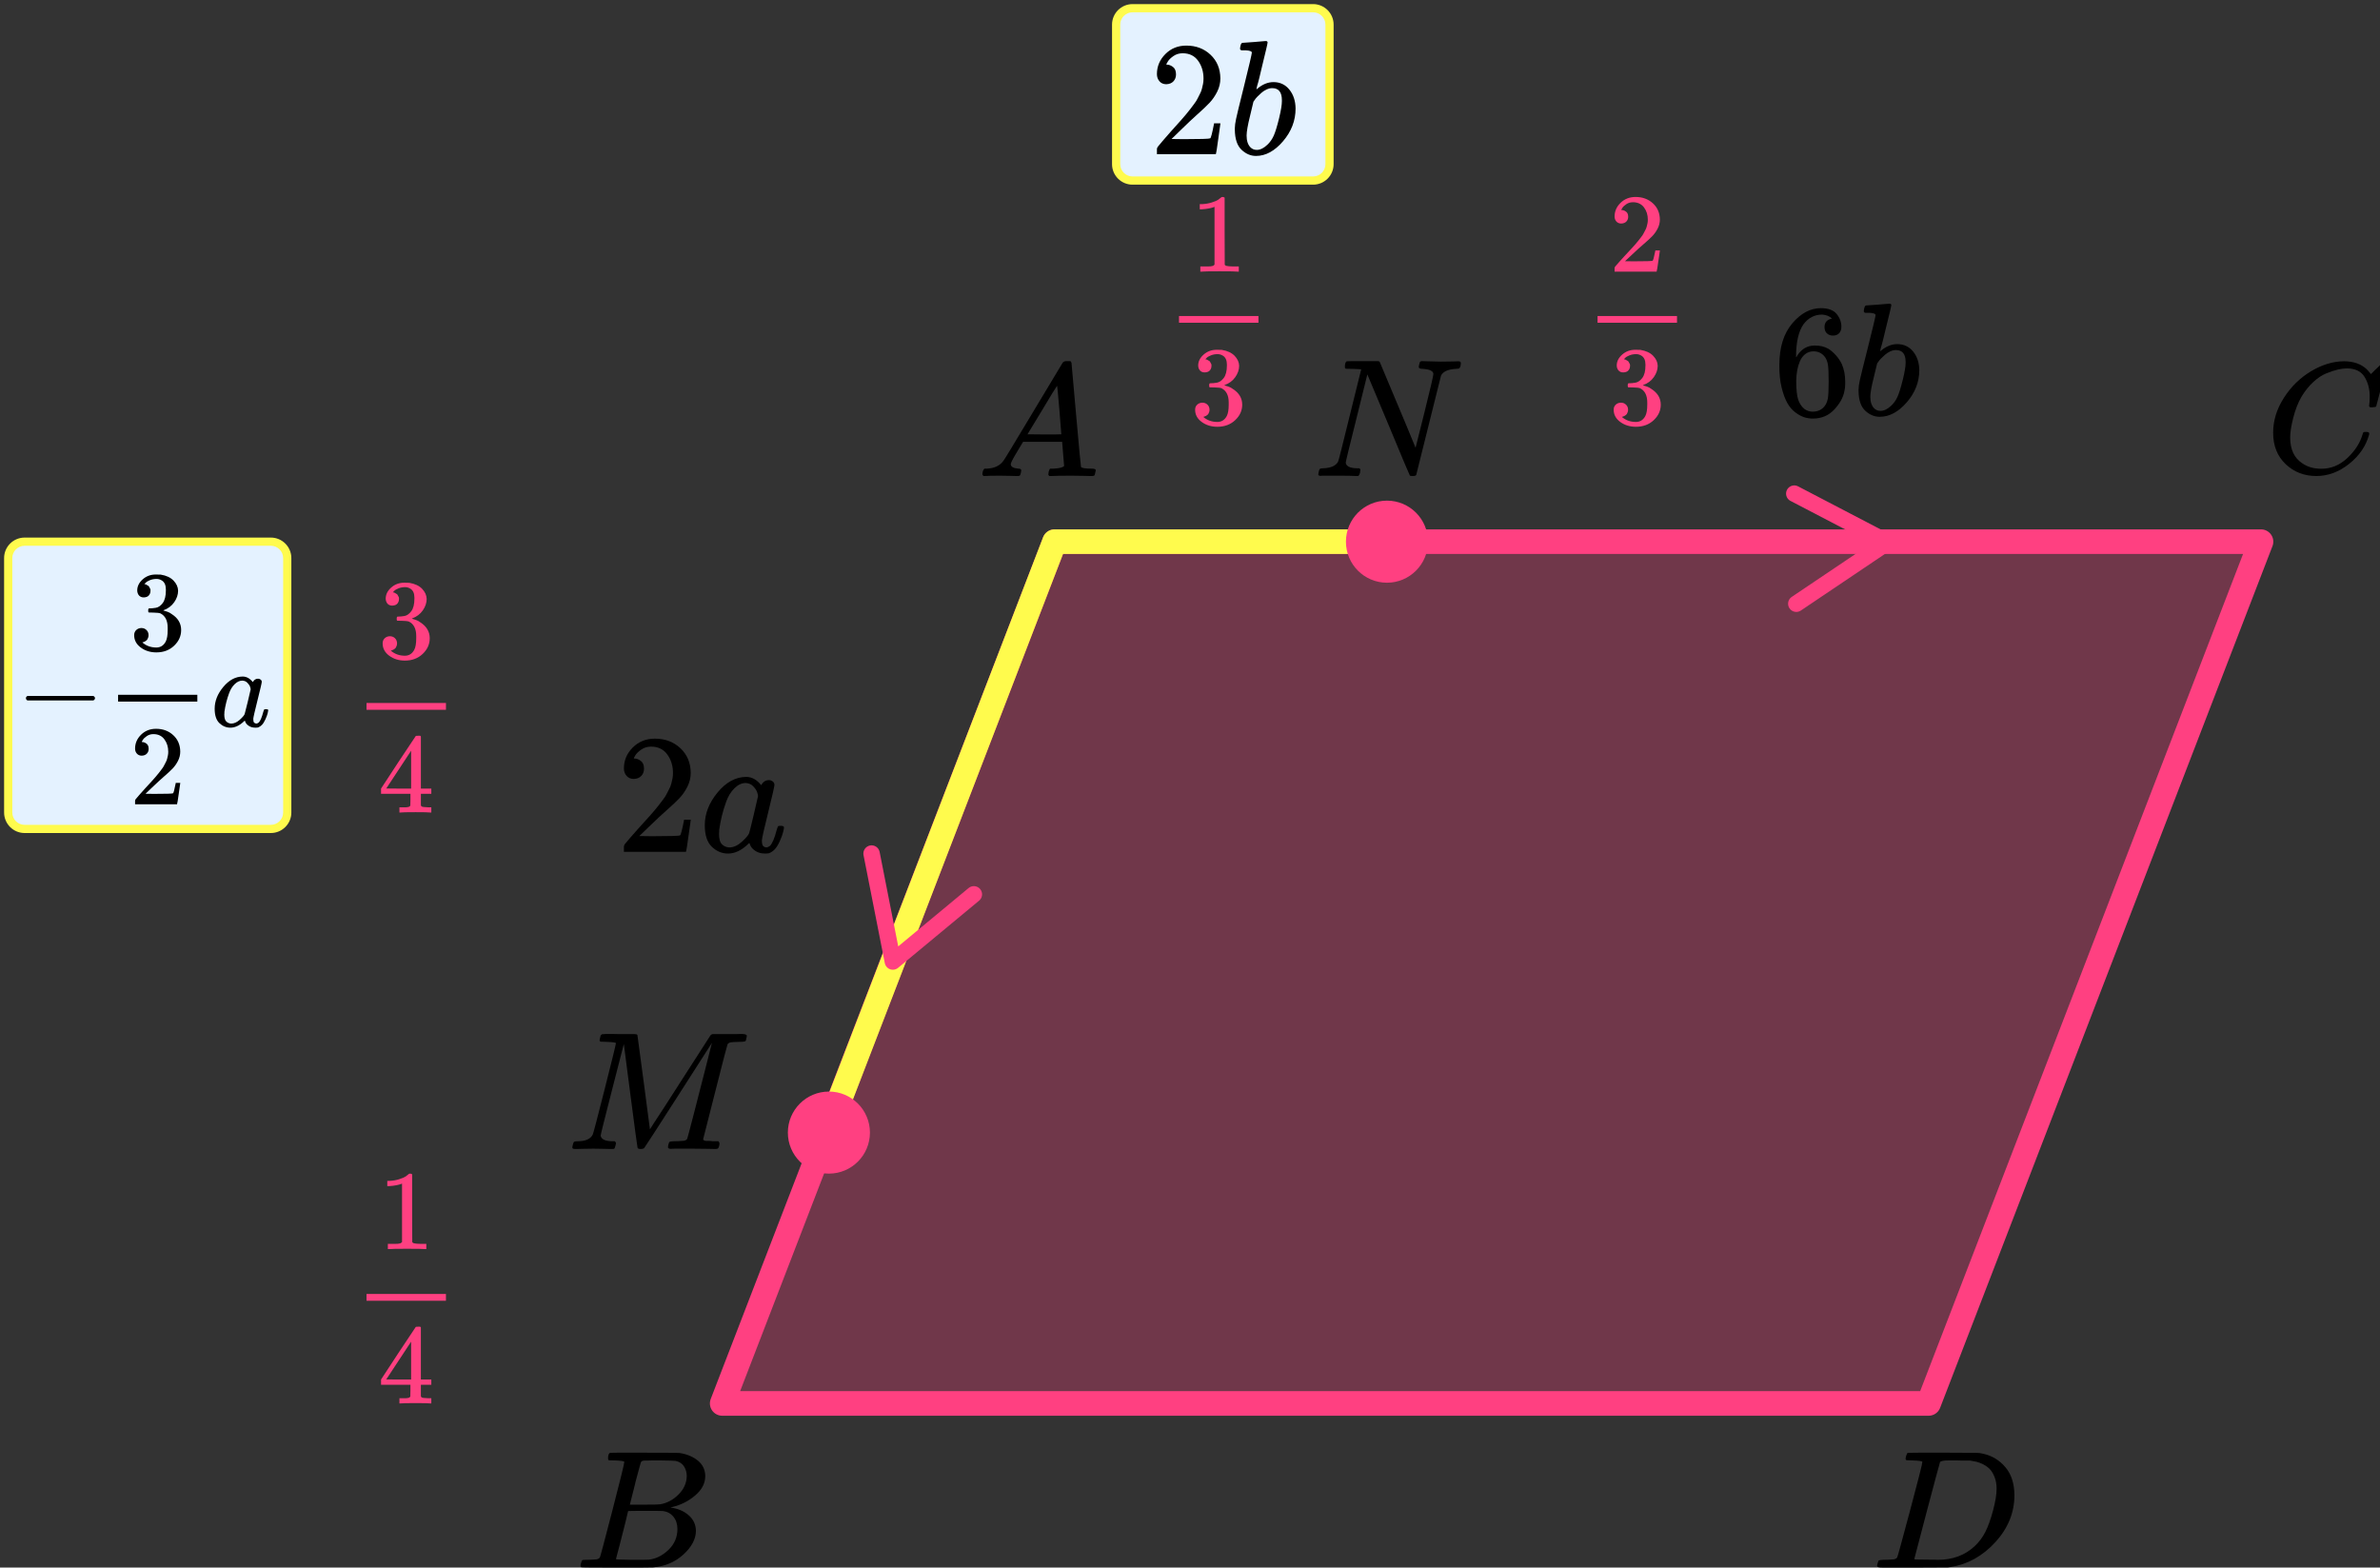 <?xml version="1.0" encoding="UTF-8"?> <svg xmlns="http://www.w3.org/2000/svg" width="290" height="191" viewBox="0 0 290 191" fill="none"><rect x="0" y="0" width="290" height="191" fill="#333333" stroke="none"/><path d="M128.5 66H275.5L235 171H88L128.5 66Z" fill="#FF4081" fill-opacity="0.3" stroke="#FF4081" stroke-width="3" stroke-linejoin="round"></path><path d="M169.5 66H128.5L100 140" stroke="#FFFB4D" stroke-width="3" stroke-linecap="round" stroke-linejoin="round"></path><circle cx="169" cy="66" r="5" fill="#FF4081"></circle><circle cx="101" cy="138" r="5" fill="#FF4081"></circle><path d="M218.63 60.145L230 66.074L218.877 73.559" stroke="#FF4081" stroke-width="2" stroke-linecap="round" stroke-linejoin="round"></path><path d="M118.663 108.97L108.792 117.155L106.201 104.001" stroke="#FF4081" stroke-width="2" stroke-linecap="round" stroke-linejoin="round"></path><path d="M234.239 178.127C234.239 178.032 233.826 177.97 233 177.943C232.667 177.943 232.449 177.936 232.348 177.922C232.246 177.909 232.196 177.847 232.196 177.738C232.196 177.629 232.225 177.492 232.283 177.328C232.34 177.164 232.391 177.062 232.435 177.021C232.464 177.007 233.906 177 236.761 177C239.181 177.014 240.536 177.021 240.826 177.021C241.116 177.021 241.406 177.062 241.696 177.143C242.739 177.376 243.623 177.916 244.348 178.763C245.072 179.61 245.442 180.744 245.456 182.165C245.456 184.297 244.681 186.21 243.13 187.905C241.58 189.599 239.754 190.611 237.652 190.939L237.348 190.98L233.13 191H230.717H229.565C229.217 191 228.993 190.986 228.891 190.959C228.79 190.932 228.732 190.87 228.717 190.775C228.717 190.747 228.739 190.652 228.783 190.488C228.84 190.269 228.898 190.146 228.956 190.119C229.014 190.091 229.181 190.071 229.456 190.057C229.848 190.057 230.283 190.037 230.761 189.996C230.964 189.955 231.101 189.873 231.174 189.75C231.217 189.695 231.739 187.796 232.739 184.051C233.739 180.307 234.239 178.332 234.239 178.127ZM243.283 181.387C243.283 180.867 243.203 180.403 243.043 179.993C242.884 179.583 242.696 179.262 242.478 179.029C242.261 178.797 241.993 178.599 241.674 178.435C241.355 178.271 241.072 178.162 240.826 178.107C240.58 178.052 240.326 178.004 240.065 177.963C240.036 177.963 239.935 177.963 239.761 177.963C239.587 177.963 239.377 177.963 239.13 177.963C238.884 177.963 238.645 177.957 238.413 177.943H237.478C236.84 177.943 236.478 178.011 236.391 178.148C236.362 178.203 235.833 180.17 234.804 184.051C233.775 187.932 233.261 189.893 233.261 189.934C233.261 189.989 233.34 190.016 233.5 190.016C233.659 190.016 234.217 190.023 235.174 190.037C235.246 190.037 235.384 190.037 235.587 190.037C235.79 190.037 235.964 190.043 236.109 190.057C237.935 190.057 239.442 189.497 240.63 188.376C241.152 187.884 241.58 187.31 241.913 186.654C242.246 185.999 242.558 185.131 242.848 184.051C243.138 182.972 243.283 182.083 243.283 181.387Z" fill="black"></path><g clip-path="url(#clip0_2616_105303)"><path d="M276.98 52.724C276.98 51.247 277.417 49.828 278.292 48.468C279.166 47.107 280.269 46.028 281.6 45.233C282.932 44.437 284.263 44.032 285.594 44.019C286.769 44.019 287.702 44.347 288.394 45.001C288.512 45.13 288.609 45.239 288.688 45.329C288.766 45.419 288.818 45.483 288.844 45.521L288.864 45.579C288.903 45.579 289.079 45.412 289.393 45.078C289.484 45.001 289.582 44.911 289.686 44.809C289.791 44.706 289.895 44.603 289.999 44.501C290.104 44.398 290.169 44.327 290.195 44.289L290.489 44H290.606C290.789 44 290.881 44.045 290.881 44.135C290.881 44.186 290.672 45.066 290.254 46.773C289.784 48.557 289.549 49.456 289.549 49.469C289.523 49.533 289.49 49.572 289.451 49.585C289.412 49.597 289.295 49.61 289.099 49.623H288.786C288.707 49.546 288.668 49.488 288.668 49.45C288.668 49.437 288.675 49.392 288.688 49.315C288.701 49.238 288.714 49.11 288.727 48.93C288.74 48.75 288.746 48.545 288.746 48.314C288.746 47.402 288.538 46.606 288.12 45.926C287.702 45.245 286.991 44.899 285.986 44.886C285.647 44.886 285.281 44.931 284.889 45.021C284.498 45.111 284.028 45.265 283.48 45.483C282.932 45.701 282.39 46.06 281.855 46.561C281.32 47.062 280.843 47.659 280.426 48.352C280.008 49.084 279.675 49.938 279.427 50.913C279.179 51.889 279.055 52.685 279.055 53.301C279.055 54.765 279.551 55.818 280.543 56.459C281.17 56.896 281.94 57.114 282.853 57.114C284.041 57.114 285.098 56.678 286.025 55.805C286.952 54.932 287.565 53.982 287.865 52.955C287.918 52.788 287.957 52.691 287.983 52.666C288.009 52.64 288.113 52.627 288.296 52.627C288.557 52.627 288.688 52.685 288.688 52.8C288.688 52.865 288.681 52.922 288.668 52.974C288.29 54.347 287.48 55.529 286.24 56.517C285 57.506 283.669 58 282.246 58C280.771 58 279.525 57.519 278.507 56.556C277.489 55.593 276.98 54.316 276.98 52.724Z" fill="black"></path></g><g clip-path="url(#clip1_2616_105303)"><path d="M74.87 177.943C74.49 177.943 74.266 177.936 74.195 177.922C74.125 177.909 74.09 177.834 74.09 177.697C74.09 177.328 74.167 177.102 74.322 177.02C74.336 177.007 75.249 177 77.062 177C80.702 177 82.62 177.014 82.817 177.041C83.702 177.178 84.44 177.485 85.03 177.963C85.62 178.442 85.922 179.07 85.936 179.849C85.936 180.724 85.529 181.51 84.714 182.206C83.899 182.903 82.964 183.375 81.91 183.621L81.7 183.682C82.599 183.805 83.337 184.12 83.913 184.625C84.489 185.131 84.784 185.759 84.798 186.511C84.798 187.509 84.292 188.472 83.281 189.401C82.269 190.33 81.025 190.857 79.549 190.98C79.451 190.993 77.969 191 75.102 191C72.291 191 70.865 190.986 70.823 190.959C70.766 190.918 70.738 190.863 70.738 190.795C70.738 190.699 70.752 190.604 70.78 190.508C70.851 190.248 70.921 190.105 70.991 190.078C71.047 190.064 71.153 190.057 71.307 190.057H71.434C71.813 190.057 72.235 190.037 72.699 189.996C72.895 189.955 73.029 189.873 73.099 189.75C73.141 189.695 73.647 187.796 74.617 184.051C75.587 180.307 76.071 178.332 76.071 178.127C76.071 178.032 75.671 177.97 74.87 177.943ZM83.681 179.849C83.681 179.439 83.576 179.057 83.365 178.701C83.154 178.346 82.81 178.114 82.332 178.004C82.234 177.977 81.587 177.957 80.393 177.943C80.112 177.943 79.817 177.943 79.507 177.943C79.198 177.943 78.952 177.95 78.769 177.963H78.496C78.285 177.977 78.151 178.045 78.095 178.168C78.067 178.223 77.842 179.043 77.42 180.628C77.42 180.669 77.413 180.71 77.399 180.751L76.746 183.334H78.453C79.592 183.334 80.245 183.32 80.414 183.293C81.257 183.156 82.009 182.76 82.669 182.104C83.33 181.448 83.667 180.696 83.681 179.849ZM82.543 186.306C82.543 185.705 82.381 185.206 82.058 184.81C81.735 184.413 81.313 184.181 80.793 184.113C80.709 184.099 80.126 184.092 79.044 184.092C77.385 184.092 76.549 184.099 76.535 184.113C76.535 184.14 76.416 184.639 76.177 185.609C75.938 186.579 75.692 187.543 75.439 188.499L75.06 189.934C75.06 189.989 75.144 190.016 75.312 190.016C75.481 190.016 76.05 190.03 77.02 190.057C78.271 190.057 78.945 190.05 79.044 190.037C79.915 189.941 80.716 189.545 81.447 188.848C82.177 188.151 82.543 187.304 82.543 186.306Z" fill="black"></path></g><g clip-path="url(#clip2_2616_105303)"><path d="M123.16 56.553C123.16 56.866 123.467 57.048 124.08 57.101C124.32 57.101 124.44 57.172 124.44 57.316C124.44 57.329 124.427 57.413 124.4 57.57C124.36 57.752 124.32 57.87 124.28 57.922C124.24 57.974 124.154 58 124.02 58C123.994 58 123.914 58 123.78 58C123.647 58 123.42 57.993 123.1 57.98C122.78 57.967 122.354 57.961 121.82 57.961C120.874 57.961 120.267 57.974 120 58H119.84C119.747 57.909 119.7 57.837 119.7 57.785C119.727 57.433 119.814 57.205 119.96 57.101H120.24C121.174 57.062 121.854 56.736 122.28 56.123C122.36 56.045 123.567 54.057 125.9 50.159C128.233 46.262 129.42 44.287 129.46 44.235C129.553 44.078 129.713 44 129.94 44H130.1H130.44C130.52 44.117 130.56 44.182 130.56 44.196L131.12 50.511C131.493 54.722 131.693 56.846 131.72 56.886C131.787 57.029 132.22 57.101 133.02 57.101C133.353 57.101 133.52 57.166 133.52 57.296C133.52 57.322 133.5 57.413 133.46 57.57C133.42 57.765 133.387 57.883 133.36 57.922C133.333 57.961 133.24 57.987 133.08 58C133.04 58 132.947 58 132.8 58C132.653 58 132.393 57.993 132.02 57.98C131.647 57.967 131.16 57.961 130.56 57.961C129.307 57.961 128.487 57.974 128.1 58H127.86C127.78 57.922 127.74 57.863 127.74 57.824C127.74 57.785 127.753 57.668 127.78 57.472C127.833 57.303 127.873 57.198 127.9 57.159L127.98 57.101H128.38C129.1 57.062 129.527 56.951 129.66 56.768L129.42 53.835H124.66L123.98 54.969C123.434 55.869 123.16 56.397 123.16 56.553ZM129.32 52.916C129.32 52.773 129.24 51.756 129.08 49.866C128.92 47.976 128.827 47.024 128.8 47.011L128.26 47.852C128.047 48.204 127.627 48.901 127 49.944L125.2 52.916L127.26 52.936C128.633 52.936 129.32 52.929 129.32 52.916Z" fill="black"></path></g><g clip-path="url(#clip3_2616_105303)"><path d="M164.744 44.943C164.703 44.943 164.649 44.943 164.582 44.943C164.244 44.943 164.041 44.936 163.974 44.922C163.906 44.909 163.872 44.834 163.872 44.697C163.872 44.328 163.947 44.102 164.095 44.02C164.122 44.007 164.778 44 166.061 44C167.102 44 167.696 44 167.845 44C167.994 44 168.088 44.041 168.129 44.123C170.98 50.901 172.432 54.379 172.486 54.556L173.581 50.19C174.297 47.307 174.655 45.77 174.655 45.578C174.655 45.209 174.222 44.998 173.358 44.943C173.033 44.943 172.871 44.868 172.871 44.717C172.871 44.69 172.885 44.608 172.912 44.471C172.966 44.253 173.006 44.123 173.033 44.082C173.06 44.041 173.128 44.014 173.236 44C173.277 44 173.486 44.007 173.864 44.02C174.243 44.034 174.803 44.048 175.547 44.062C176.222 44.062 176.736 44.055 177.087 44.041C177.438 44.027 177.641 44.02 177.695 44.02C177.898 44.02 177.999 44.089 177.999 44.225C177.999 44.526 177.945 44.731 177.837 44.84C177.81 44.909 177.661 44.943 177.391 44.943C176.432 44.998 175.83 45.271 175.587 45.763L172.567 57.856C172.54 57.952 172.398 58 172.142 58C171.952 58 171.838 57.986 171.797 57.959C171.757 57.918 170.885 55.848 169.183 51.748L166.609 45.619L165.291 50.949C164.413 54.447 163.974 56.258 163.974 56.381C164.041 56.832 164.528 57.057 165.433 57.057H165.636C165.717 57.125 165.757 57.18 165.757 57.221C165.757 57.262 165.744 57.392 165.717 57.611C165.663 57.788 165.595 57.918 165.514 58H165.251C164.832 57.973 164.102 57.959 163.062 57.959C162.683 57.959 162.339 57.959 162.028 57.959C161.717 57.959 161.467 57.959 161.278 57.959C161.089 57.959 160.974 57.966 160.934 57.98C160.731 57.98 160.63 57.918 160.63 57.795C160.63 57.74 160.65 57.631 160.69 57.467C160.731 57.303 160.765 57.207 160.792 57.18C160.819 57.098 160.974 57.057 161.258 57.057C162.177 57.016 162.771 56.75 163.041 56.258C163.096 56.176 163.575 54.283 164.48 50.58L165.859 45.004C165.832 44.991 165.46 44.97 164.744 44.943Z" fill="black"></path></g><g clip-path="url(#clip4_2616_105303)"><path d="M75.051 127.107C75.051 127.025 74.653 126.97 73.858 126.943C73.523 126.943 73.307 126.936 73.209 126.922C73.111 126.909 73.063 126.84 73.063 126.717C73.063 126.704 73.076 126.629 73.104 126.492C73.118 126.451 73.132 126.403 73.146 126.348C73.16 126.294 73.167 126.26 73.167 126.246C73.167 126.232 73.181 126.198 73.209 126.143C73.237 126.089 73.251 126.068 73.251 126.082C73.251 126.096 73.279 126.082 73.335 126.041C73.391 126 73.425 125.986 73.439 126C73.453 126.014 73.509 126.014 73.607 126C73.704 125.986 73.788 125.98 73.858 125.98C73.942 125.98 74.151 125.98 74.486 125.98C74.82 125.98 75.134 125.986 75.427 126C76.53 126 77.164 126 77.332 126C77.499 126 77.611 126.034 77.667 126.102C77.681 126.157 77.939 128.084 78.441 131.883L79.194 137.602L79.676 136.843C80.01 136.351 80.457 135.668 81.015 134.794C81.573 133.919 82.187 132.962 82.857 131.924C85.298 128.111 86.533 126.191 86.561 126.164C86.575 126.15 86.596 126.13 86.624 126.102C86.652 126.075 86.68 126.055 86.707 126.041L86.833 126H88.842C89.079 126 89.358 126 89.679 126C90 126 90.202 125.993 90.286 125.98C90.76 125.98 90.998 126.055 90.998 126.205C90.998 126.273 90.977 126.389 90.935 126.553C90.893 126.717 90.872 126.806 90.872 126.82C90.816 126.902 90.558 126.943 90.098 126.943C89.54 126.957 89.184 126.977 89.03 127.004C88.877 127.032 88.751 127.107 88.654 127.23C88.612 127.298 88.109 129.232 87.147 133.031C86.184 136.83 85.696 138.75 85.682 138.791C85.682 138.845 85.689 138.879 85.703 138.893C85.717 138.907 85.766 138.934 85.849 138.975C85.933 139.016 86.052 139.03 86.205 139.016C86.359 139.002 86.589 139.016 86.896 139.057H87.544C87.628 139.18 87.67 139.255 87.67 139.283C87.67 139.501 87.621 139.706 87.523 139.898C87.454 139.966 87.342 140 87.189 140C87.119 140 86.833 139.993 86.331 139.98C85.828 139.966 85.187 139.959 84.405 139.959C83.554 139.959 82.912 139.959 82.48 139.959C82.047 139.959 81.803 139.966 81.748 139.98C81.51 139.98 81.392 139.911 81.392 139.775C81.392 139.747 81.406 139.652 81.434 139.488C81.489 139.269 81.545 139.146 81.601 139.119C81.657 139.091 81.817 139.071 82.082 139.057C82.459 139.057 82.878 139.037 83.338 138.996C83.533 138.955 83.666 138.873 83.736 138.75C83.763 138.695 84.029 137.697 84.531 135.757C85.033 133.816 85.528 131.883 86.017 129.956C86.505 128.029 86.749 127.066 86.749 127.066L82.689 133.4C79.955 137.663 78.553 139.829 78.483 139.898C78.455 139.911 78.427 139.925 78.399 139.939C78.329 139.98 78.218 140 78.064 140C77.855 140 77.729 139.952 77.688 139.857C77.66 139.802 77.374 137.684 76.83 133.502L76.013 127.209L74.59 132.744C73.656 136.379 73.188 138.258 73.188 138.381C73.272 138.832 73.774 139.057 74.695 139.057H74.904C74.988 139.125 75.037 139.187 75.051 139.242C75.065 139.296 75.044 139.419 74.988 139.611C74.932 139.829 74.876 139.952 74.82 139.98C74.765 139.993 74.688 140 74.59 140C74.562 140 74.479 140 74.339 140C74.2 140 73.963 139.993 73.628 139.98C73.293 139.966 72.846 139.959 72.288 139.959C71.87 139.959 71.437 139.966 70.991 139.98C70.544 139.993 70.286 140 70.216 140C70.007 140 69.875 139.986 69.819 139.959C69.763 139.932 69.735 139.87 69.735 139.775C69.735 139.747 69.756 139.652 69.798 139.488C69.84 139.324 69.875 139.221 69.903 139.18C69.93 139.098 70.084 139.057 70.363 139.057C71.34 139.057 71.96 138.784 72.225 138.237C72.281 138.155 72.763 136.324 73.669 132.744C74.576 129.163 75.037 127.285 75.051 127.107Z" fill="black"></path></g><path d="M216.814 44.45C216.814 42.325 217.337 40.643 218.383 39.405C219.43 38.167 220.592 37.547 221.871 37.547C222.762 37.547 223.401 37.782 223.789 38.251C224.176 38.721 224.37 39.242 224.37 39.816C224.37 40.142 224.28 40.402 224.099 40.598C223.918 40.793 223.666 40.891 223.343 40.891C223.046 40.891 222.801 40.8 222.607 40.617C222.413 40.435 222.316 40.181 222.316 39.855C222.316 39.281 222.62 38.936 223.227 38.818C222.943 38.532 222.542 38.369 222.026 38.33C221.109 38.33 220.353 38.721 219.759 39.503C219.152 40.363 218.848 41.68 218.848 43.453L218.868 43.531C218.932 43.453 218.984 43.368 219.023 43.276C219.552 42.494 220.243 42.103 221.096 42.103H221.173C221.767 42.103 222.291 42.227 222.743 42.475C223.053 42.657 223.363 42.918 223.673 43.257C223.983 43.596 224.235 43.967 224.428 44.371C224.7 45.01 224.835 45.708 224.835 46.464V46.816C224.835 47.115 224.803 47.396 224.738 47.656C224.596 48.425 224.183 49.175 223.498 49.905C222.814 50.635 221.948 51 220.902 51C220.54 51 220.192 50.948 219.856 50.844C219.52 50.739 219.158 50.544 218.771 50.257C218.383 49.97 218.054 49.586 217.783 49.103C217.511 48.621 217.279 47.989 217.085 47.207C216.891 46.425 216.801 45.506 216.814 44.45ZM220.98 42.807C220.592 42.807 220.256 42.918 219.972 43.14C219.688 43.361 219.468 43.655 219.313 44.02C219.158 44.385 219.049 44.756 218.984 45.134C218.919 45.512 218.881 45.916 218.868 46.346C218.868 47.428 218.945 48.204 219.1 48.673C219.255 49.142 219.501 49.52 219.836 49.807C220.146 50.042 220.489 50.159 220.863 50.159C221.522 50.159 222.026 49.911 222.375 49.416C222.542 49.182 222.659 48.888 222.723 48.536C222.788 48.184 222.82 47.5 222.82 46.483C222.82 45.44 222.788 44.743 222.723 44.391C222.659 44.039 222.542 43.746 222.375 43.511C222.026 43.042 221.561 42.807 220.98 42.807Z" fill="black"></path><path d="M227.102 37.919C227.102 37.789 227.128 37.639 227.18 37.469C227.231 37.3 227.309 37.215 227.412 37.215C227.425 37.215 227.89 37.183 228.807 37.118C229.724 37.052 230.196 37.013 230.221 37C230.376 37 230.454 37.059 230.454 37.176C230.454 37.294 230.234 38.226 229.795 39.972C229.692 40.416 229.582 40.872 229.466 41.341C229.35 41.81 229.253 42.162 229.175 42.397L229.098 42.768C229.098 42.807 229.136 42.788 229.214 42.71C229.847 42.188 230.499 41.928 231.171 41.928C231.972 41.928 232.617 42.227 233.108 42.827C233.599 43.427 233.851 44.183 233.864 45.095C233.864 46.542 233.354 47.852 232.333 49.025C231.313 50.199 230.215 50.785 229.04 50.785C228.394 50.785 227.806 50.538 227.276 50.042C226.747 49.547 226.476 48.745 226.463 47.637V47.461C226.463 47.187 226.514 46.809 226.618 46.327C226.721 45.845 227.037 44.561 227.567 42.475C228.213 39.907 228.536 38.545 228.536 38.389C228.536 38.232 228.29 38.141 227.8 38.115C227.735 38.115 227.683 38.115 227.645 38.115H227.548C227.418 38.115 227.335 38.115 227.296 38.115C227.257 38.115 227.212 38.095 227.16 38.056C227.108 38.017 227.089 37.971 227.102 37.919ZM232.198 44.215V44.098C232.198 43.133 231.804 42.651 231.016 42.651C230.796 42.651 230.57 42.703 230.338 42.807C230.105 42.912 229.892 43.049 229.698 43.218C229.505 43.388 229.337 43.544 229.195 43.687C229.052 43.831 228.936 43.974 228.846 44.118L228.73 44.274L228.323 45.956C228.038 47.077 227.896 47.872 227.896 48.341C227.896 48.967 228.051 49.436 228.361 49.749C228.568 49.957 228.826 50.062 229.136 50.062C229.563 50.062 229.995 49.853 230.435 49.436C230.757 49.136 231.016 48.771 231.21 48.341C231.403 47.911 231.616 47.227 231.849 46.288C232.081 45.349 232.198 44.658 232.198 44.215Z" fill="black"></path><path d="M77.227 94.908C76.859 94.908 76.567 94.784 76.349 94.536C76.132 94.287 76.023 93.983 76.023 93.624C76.023 92.644 76.383 91.795 77.104 91.077C77.825 90.359 78.723 90 79.797 90C81.035 90 82.069 90.387 82.899 91.16C83.728 91.933 84.15 92.934 84.164 94.163C84.164 94.757 84.028 95.323 83.755 95.861C83.484 96.4 83.157 96.869 82.776 97.269C82.395 97.67 81.851 98.18 81.144 98.802C80.654 99.23 79.974 99.865 79.104 100.707L77.9 101.867L79.45 101.888C81.586 101.888 82.722 101.853 82.858 101.784C82.953 101.756 83.116 101.142 83.347 99.941V99.879H84.164V99.941C84.15 99.982 84.061 100.611 83.898 101.826C83.735 103.041 83.633 103.676 83.592 103.731V103.793H76.023V103.399V103.151C76.023 103.054 76.064 102.951 76.145 102.84C76.227 102.73 76.431 102.488 76.757 102.115C77.152 101.674 77.492 101.287 77.777 100.956C77.9 100.818 78.131 100.562 78.471 100.189C78.811 99.817 79.042 99.561 79.165 99.423C79.287 99.285 79.484 99.057 79.757 98.74C80.028 98.422 80.219 98.187 80.328 98.036C80.437 97.884 80.593 97.677 80.797 97.414C81.001 97.152 81.144 96.931 81.225 96.751C81.307 96.572 81.409 96.372 81.532 96.151C81.654 95.93 81.742 95.709 81.797 95.488C81.851 95.267 81.899 95.06 81.94 94.867C81.98 94.674 82.001 94.446 82.001 94.183C82.001 93.314 81.77 92.561 81.307 91.926C80.845 91.291 80.185 90.973 79.328 90.973C78.879 90.973 78.485 91.091 78.145 91.326C77.805 91.56 77.567 91.788 77.43 92.009C77.294 92.23 77.227 92.361 77.227 92.402C77.227 92.416 77.26 92.423 77.329 92.423C77.573 92.423 77.825 92.52 78.083 92.713C78.342 92.906 78.471 93.224 78.471 93.666C78.471 94.011 78.362 94.301 78.145 94.536C77.927 94.77 77.621 94.894 77.227 94.908Z" fill="black"></path><path d="M85.877 100.541C85.877 99.147 86.394 97.822 87.428 96.565C88.462 95.309 89.625 94.674 90.917 94.66C91.611 94.66 92.223 94.998 92.753 95.675C92.971 95.26 93.284 95.053 93.692 95.053C93.869 95.053 94.025 95.109 94.161 95.219C94.297 95.329 94.365 95.468 94.365 95.633C94.365 95.813 94.114 96.917 93.61 98.947C93.107 100.976 92.849 102.122 92.835 102.385C92.835 102.73 92.882 102.958 92.978 103.068C93.073 103.179 93.216 103.241 93.406 103.254C93.529 103.241 93.665 103.179 93.814 103.068C94.1 102.792 94.379 102.129 94.651 101.08C94.732 100.804 94.8 100.659 94.855 100.645C94.882 100.631 94.95 100.624 95.059 100.624H95.141C95.399 100.624 95.528 100.686 95.528 100.811C95.528 100.893 95.494 101.08 95.426 101.37C95.358 101.66 95.222 102.033 95.018 102.488C94.814 102.944 94.596 103.289 94.365 103.524C94.188 103.703 93.971 103.848 93.712 103.959C93.603 103.986 93.44 104 93.223 104C92.76 104 92.372 103.896 92.06 103.689C91.747 103.482 91.543 103.268 91.448 103.047L91.325 102.737C91.311 102.723 91.284 102.73 91.243 102.757C91.216 102.785 91.189 102.813 91.162 102.84C90.359 103.613 89.543 104 88.713 104C87.965 104 87.306 103.724 86.734 103.172C86.163 102.619 85.877 101.743 85.877 100.541ZM92.366 97C92.366 96.917 92.332 96.765 92.264 96.544C92.196 96.323 92.039 96.082 91.794 95.82C91.549 95.557 91.237 95.419 90.856 95.405C90.38 95.405 89.924 95.619 89.489 96.047C89.053 96.475 88.713 97.034 88.469 97.725C88.074 98.816 87.795 99.948 87.632 101.121C87.632 101.163 87.632 101.239 87.632 101.349C87.632 101.46 87.625 101.542 87.612 101.598C87.612 102.219 87.734 102.647 87.979 102.882C88.224 103.116 88.516 103.241 88.856 103.254C89.373 103.254 89.883 103.027 90.386 102.571C90.89 102.115 91.189 101.763 91.284 101.515C91.311 101.46 91.495 100.721 91.835 99.299C92.175 97.877 92.352 97.111 92.366 97Z" fill="black"></path><g clip-path="url(#clip5_2616_105303)"><path d="M147.988 25.201L147.809 25.269C147.679 25.315 147.495 25.36 147.255 25.406C147.016 25.451 146.748 25.483 146.453 25.502H146.191V24.873H146.453C146.887 24.855 147.288 24.787 147.656 24.668C148.025 24.55 148.283 24.441 148.431 24.341C148.578 24.24 148.707 24.14 148.818 24.04C148.836 24.013 148.892 23.999 148.984 23.999C149.067 23.999 149.145 24.026 149.219 24.081V28.165L149.233 32.263C149.297 32.326 149.353 32.367 149.399 32.386C149.445 32.404 149.555 32.422 149.731 32.44C149.906 32.458 150.192 32.467 150.588 32.467H150.947V33.096H150.795C150.602 33.068 149.869 33.055 148.597 33.055C147.343 33.055 146.619 33.068 146.426 33.096H146.26V32.467H146.619C146.822 32.467 146.997 32.467 147.145 32.467C147.292 32.467 147.408 32.463 147.49 32.454C147.573 32.445 147.647 32.431 147.712 32.413C147.776 32.395 147.813 32.386 147.822 32.386C147.832 32.386 147.859 32.363 147.905 32.317C147.951 32.272 147.979 32.253 147.988 32.263V25.201Z" fill="#FF4081"></path><path d="M146.799 45.376C146.55 45.376 146.357 45.298 146.218 45.143C146.08 44.989 146.006 44.788 145.997 44.542C145.997 44.042 146.218 43.595 146.661 43.204C147.103 42.812 147.638 42.617 148.265 42.617C148.588 42.617 148.79 42.621 148.873 42.63C149.555 42.739 150.076 42.981 150.436 43.354C150.795 43.727 150.98 44.133 150.989 44.57C150.989 45.043 150.832 45.503 150.519 45.949C150.205 46.395 149.772 46.719 149.219 46.919L149.178 46.946C149.178 46.955 149.219 46.969 149.302 46.987C149.385 47.005 149.519 47.047 149.703 47.11C149.887 47.174 150.062 47.27 150.228 47.397C150.984 47.88 151.362 48.517 151.362 49.309C151.362 50.029 151.077 50.657 150.505 51.194C149.933 51.731 149.21 52 148.334 52C147.597 52 146.96 51.804 146.426 51.413C145.891 51.021 145.624 50.525 145.624 49.924C145.624 49.669 145.707 49.464 145.873 49.309C146.039 49.154 146.246 49.072 146.495 49.063C146.753 49.063 146.965 49.145 147.131 49.309C147.297 49.473 147.38 49.678 147.38 49.924C147.38 50.024 147.366 50.115 147.338 50.197C147.311 50.279 147.279 50.352 147.242 50.416C147.205 50.479 147.154 50.534 147.09 50.58C147.025 50.625 146.97 50.661 146.924 50.689C146.877 50.716 146.831 50.734 146.785 50.743C146.739 50.752 146.702 50.766 146.675 50.784L146.619 50.798C147.09 51.208 147.661 51.413 148.334 51.413C148.841 51.413 149.224 51.171 149.482 50.689C149.638 50.388 149.717 49.928 149.717 49.309V49.036C149.717 48.171 149.422 47.593 148.832 47.301C148.694 47.247 148.412 47.215 147.988 47.206L147.408 47.192L147.366 47.165C147.348 47.138 147.338 47.065 147.338 46.946C147.338 46.782 147.375 46.7 147.449 46.7C147.707 46.7 147.975 46.678 148.251 46.632C148.564 46.587 148.85 46.395 149.108 46.059C149.366 45.722 149.496 45.212 149.496 44.529V44.419C149.496 43.901 149.334 43.541 149.012 43.34C148.809 43.213 148.592 43.149 148.362 43.149C148.067 43.149 147.795 43.199 147.546 43.3C147.297 43.4 147.122 43.504 147.02 43.614C146.919 43.723 146.868 43.778 146.868 43.778H146.91C146.937 43.787 146.974 43.796 147.02 43.805C147.066 43.814 147.113 43.837 147.159 43.873C147.205 43.91 147.26 43.941 147.325 43.969C147.389 43.996 147.435 44.046 147.463 44.119C147.491 44.192 147.527 44.26 147.573 44.324C147.62 44.388 147.633 44.479 147.615 44.597C147.615 44.797 147.55 44.975 147.421 45.13C147.292 45.285 147.085 45.367 146.799 45.376Z" fill="#FF4081"></path><path d="M153.34 39.324H143.66V38.505H153.34V39.324Z" fill="#FF4081"></path></g><g clip-path="url(#clip6_2616_105303)"><path d="M197.55 27.236C197.301 27.236 197.103 27.154 196.956 26.99C196.808 26.826 196.734 26.626 196.734 26.389C196.734 25.743 196.979 25.183 197.467 24.709C197.956 24.236 198.564 23.999 199.293 23.999C200.131 23.999 200.832 24.254 201.394 24.764C201.957 25.274 202.242 25.934 202.252 26.744C202.252 27.136 202.159 27.509 201.975 27.864C201.791 28.22 201.569 28.529 201.311 28.793C201.053 29.057 200.685 29.394 200.205 29.804C199.873 30.086 199.412 30.505 198.822 31.061L198.007 31.826L199.057 31.839C200.505 31.839 201.274 31.816 201.367 31.771C201.431 31.753 201.542 31.347 201.699 30.555V30.514H202.252V30.555C202.242 30.582 202.183 30.997 202.072 31.798C201.961 32.599 201.892 33.018 201.864 33.055V33.096H196.734V32.836V32.672C196.734 32.608 196.762 32.54 196.817 32.467C196.873 32.395 197.011 32.235 197.232 31.989C197.5 31.698 197.73 31.443 197.924 31.224C198.007 31.133 198.163 30.965 198.394 30.719C198.624 30.473 198.781 30.305 198.864 30.214C198.947 30.123 199.08 29.973 199.265 29.763C199.449 29.554 199.578 29.399 199.652 29.299C199.726 29.198 199.832 29.062 199.97 28.889C200.108 28.716 200.205 28.57 200.26 28.452C200.316 28.333 200.385 28.201 200.468 28.056C200.551 27.91 200.611 27.764 200.648 27.619C200.685 27.473 200.717 27.336 200.744 27.209C200.772 27.081 200.786 26.931 200.786 26.758C200.786 26.184 200.629 25.688 200.316 25.269C200.002 24.851 199.555 24.641 198.974 24.641C198.67 24.641 198.403 24.718 198.172 24.873C197.942 25.028 197.781 25.178 197.688 25.324C197.596 25.47 197.55 25.556 197.55 25.584C197.55 25.593 197.573 25.597 197.619 25.597C197.785 25.597 197.956 25.661 198.131 25.788C198.306 25.916 198.394 26.125 198.394 26.417C198.394 26.644 198.32 26.835 198.172 26.99C198.025 27.145 197.818 27.227 197.55 27.236Z" fill="#FF4081"></path><path d="M197.799 45.376C197.55 45.376 197.357 45.298 197.218 45.143C197.08 44.989 197.006 44.788 196.997 44.542C196.997 44.042 197.218 43.595 197.661 43.204C198.103 42.812 198.638 42.617 199.265 42.617C199.588 42.617 199.79 42.621 199.873 42.63C200.555 42.739 201.076 42.981 201.436 43.354C201.795 43.727 201.98 44.133 201.989 44.57C201.989 45.043 201.832 45.503 201.519 45.949C201.205 46.395 200.772 46.719 200.219 46.919L200.178 46.946C200.178 46.955 200.219 46.969 200.302 46.987C200.385 47.005 200.519 47.047 200.703 47.11C200.887 47.174 201.062 47.27 201.228 47.397C201.984 47.88 202.362 48.517 202.362 49.309C202.362 50.029 202.077 50.657 201.505 51.194C200.933 51.731 200.21 52 199.334 52C198.597 52 197.96 51.804 197.426 51.413C196.891 51.021 196.624 50.525 196.624 49.924C196.624 49.669 196.707 49.464 196.873 49.309C197.039 49.154 197.246 49.072 197.495 49.063C197.753 49.063 197.965 49.145 198.131 49.309C198.297 49.473 198.38 49.678 198.38 49.924C198.38 50.024 198.366 50.115 198.338 50.197C198.311 50.279 198.279 50.352 198.242 50.416C198.205 50.479 198.154 50.534 198.09 50.58C198.025 50.625 197.97 50.661 197.924 50.689C197.877 50.716 197.831 50.734 197.785 50.743C197.739 50.752 197.702 50.766 197.675 50.784L197.619 50.798C198.09 51.208 198.661 51.413 199.334 51.413C199.841 51.413 200.224 51.171 200.482 50.689C200.638 50.388 200.717 49.928 200.717 49.309V49.036C200.717 48.171 200.422 47.593 199.832 47.301C199.694 47.247 199.412 47.215 198.988 47.206L198.408 47.192L198.366 47.165C198.348 47.138 198.338 47.065 198.338 46.946C198.338 46.782 198.375 46.7 198.449 46.7C198.707 46.7 198.975 46.678 199.251 46.632C199.564 46.587 199.85 46.395 200.108 46.059C200.366 45.722 200.496 45.212 200.496 44.529V44.419C200.496 43.901 200.334 43.541 200.012 43.34C199.809 43.213 199.592 43.149 199.362 43.149C199.067 43.149 198.795 43.199 198.546 43.3C198.297 43.4 198.122 43.504 198.02 43.614C197.919 43.723 197.868 43.778 197.868 43.778H197.91C197.937 43.787 197.974 43.796 198.02 43.805C198.066 43.814 198.113 43.837 198.159 43.873C198.205 43.91 198.26 43.941 198.325 43.969C198.389 43.996 198.435 44.046 198.463 44.119C198.491 44.192 198.527 44.26 198.573 44.324C198.62 44.388 198.633 44.479 198.615 44.597C198.615 44.797 198.55 44.975 198.421 45.13C198.292 45.285 198.085 45.367 197.799 45.376Z" fill="#FF4081"></path><path d="M204.34 39.324H194.66V38.505H204.34V39.324Z" fill="#FF4081"></path></g><path d="M47.799 73.791C47.55 73.791 47.357 73.712 47.218 73.556C47.08 73.399 47.006 73.197 46.997 72.948C46.997 72.442 47.218 71.99 47.661 71.594C48.103 71.198 48.638 71 49.265 71C49.588 71 49.79 71.005 49.873 71.014C50.556 71.125 51.076 71.369 51.436 71.746C51.795 72.124 51.98 72.534 51.989 72.976C51.989 73.454 51.832 73.92 51.519 74.371C51.205 74.822 50.772 75.149 50.219 75.352L50.178 75.379C50.178 75.388 50.219 75.402 50.302 75.421C50.385 75.439 50.519 75.481 50.703 75.545C50.887 75.609 51.062 75.706 51.228 75.835C51.984 76.323 52.362 76.968 52.362 77.769C52.362 78.496 52.077 79.132 51.505 79.675C50.934 80.219 50.21 80.49 49.334 80.49C48.597 80.49 47.961 80.292 47.426 79.896C46.891 79.5 46.624 78.998 46.624 78.391C46.624 78.133 46.707 77.925 46.873 77.769C47.039 77.612 47.246 77.529 47.495 77.52C47.753 77.52 47.965 77.603 48.131 77.769C48.297 77.935 48.38 78.142 48.38 78.391C48.38 78.492 48.366 78.584 48.338 78.667C48.311 78.75 48.279 78.823 48.242 78.888C48.205 78.952 48.154 79.008 48.09 79.054C48.025 79.1 47.97 79.136 47.924 79.164C47.877 79.192 47.831 79.21 47.785 79.219C47.739 79.229 47.702 79.242 47.675 79.261L47.619 79.275C48.09 79.689 48.661 79.896 49.334 79.896C49.841 79.896 50.224 79.652 50.482 79.164C50.639 78.86 50.717 78.395 50.717 77.769V77.493C50.717 76.618 50.422 76.033 49.832 75.738C49.694 75.683 49.412 75.651 48.988 75.642L48.408 75.628L48.366 75.6C48.348 75.573 48.338 75.499 48.338 75.379C48.338 75.213 48.375 75.131 48.449 75.131C48.707 75.131 48.974 75.108 49.251 75.061C49.565 75.016 49.85 74.822 50.108 74.481C50.367 74.141 50.496 73.625 50.496 72.934V72.824C50.496 72.299 50.334 71.935 50.012 71.733C49.809 71.603 49.592 71.539 49.362 71.539C49.067 71.539 48.795 71.59 48.546 71.691C48.297 71.792 48.122 71.898 48.02 72.009C47.919 72.119 47.868 72.174 47.868 72.174H47.91C47.937 72.184 47.974 72.193 48.02 72.202C48.066 72.211 48.113 72.234 48.159 72.271C48.205 72.308 48.26 72.34 48.325 72.368C48.389 72.395 48.435 72.446 48.463 72.52C48.49 72.594 48.527 72.663 48.574 72.727C48.62 72.791 48.633 72.884 48.615 73.003C48.615 73.206 48.55 73.385 48.421 73.542C48.292 73.699 48.085 73.781 47.799 73.791Z" fill="#FF4081"></path><path d="M52.431 99C52.266 98.972 51.671 98.959 50.648 98.959C49.578 98.959 48.961 98.972 48.795 99H48.67V98.365H49.099C49.283 98.365 49.408 98.365 49.472 98.365C49.537 98.365 49.615 98.355 49.707 98.337C49.8 98.319 49.864 98.296 49.901 98.268C49.938 98.24 49.97 98.203 49.998 98.157C50.007 98.139 50.012 97.89 50.012 97.411V96.721H46.43V96.085L48.518 92.894C49.929 90.758 50.643 89.685 50.661 89.676C50.68 89.657 50.777 89.648 50.952 89.648H51.201L51.284 89.731V96.085H52.556V96.721H51.284V97.425C51.284 97.803 51.284 98.024 51.284 98.088C51.284 98.153 51.311 98.208 51.367 98.254C51.441 98.319 51.703 98.355 52.155 98.365H52.556V99H52.431ZM50.095 96.085V91.472L47.066 96.072L48.574 96.085H50.095Z" fill="#FF4081"></path><path d="M54.34 86.484H44.66V85.656H54.34V86.484Z" fill="#FF4081"></path><g clip-path="url(#clip7_2616_105303)"><path d="M48.988 144.215L48.808 144.284C48.679 144.33 48.495 144.376 48.255 144.422C48.016 144.468 47.748 144.5 47.453 144.519H47.191V143.884H47.453C47.887 143.865 48.288 143.796 48.656 143.677C49.025 143.557 49.283 143.446 49.431 143.345C49.578 143.244 49.707 143.143 49.818 143.041C49.836 143.014 49.892 143 49.984 143C50.067 143 50.145 143.028 50.219 143.083V147.211L50.233 151.353C50.297 151.418 50.352 151.459 50.399 151.477C50.445 151.496 50.555 151.514 50.73 151.533C50.906 151.551 51.191 151.56 51.588 151.56H51.947V152.195H51.795C51.602 152.168 50.869 152.154 49.597 152.154C48.343 152.154 47.619 152.168 47.426 152.195H47.26V151.56H47.619C47.822 151.56 47.997 151.56 48.145 151.56C48.292 151.56 48.407 151.556 48.49 151.546C48.573 151.537 48.647 151.523 48.712 151.505C48.776 151.487 48.813 151.477 48.822 151.477C48.831 151.477 48.859 151.454 48.905 151.408C48.951 151.362 48.979 151.344 48.988 151.353V144.215Z" fill="#FF4081"></path><path d="M52.431 171C52.265 170.972 51.671 170.959 50.647 170.959C49.578 170.959 48.961 170.972 48.795 171H48.67V170.365H49.099C49.283 170.365 49.408 170.365 49.472 170.365C49.537 170.365 49.615 170.356 49.707 170.337C49.799 170.319 49.864 170.296 49.901 170.268C49.938 170.241 49.97 170.204 49.998 170.158C50.007 170.139 50.011 169.891 50.011 169.412V168.722H46.43V168.087L48.518 164.897C49.928 162.762 50.643 161.69 50.661 161.68C50.68 161.662 50.776 161.653 50.952 161.653H51.2L51.283 161.736V168.087H52.556V168.722H51.283V169.426C51.283 169.803 51.283 170.024 51.283 170.089C51.283 170.153 51.311 170.208 51.367 170.254C51.44 170.319 51.703 170.356 52.155 170.365H52.556V171H52.431ZM50.094 168.087V163.475L47.066 168.073L48.573 168.087H50.094Z" fill="#FF4081"></path><path d="M54.339 158.49H44.66V157.662H54.339V158.49Z" fill="#FF4081"></path></g><path d="M136 3C136 1.895 136.895 1 138 1H160C161.105 1 162 1.895 162 3V20C162 21.105 161.105 22 160 22H138C136.895 22 136 21.105 136 20V3Z" fill="#E4F2FF"></path><path d="M138 1.5H160V0.5H138V1.5ZM161.5 3V20H162.5V3H161.5ZM160 21.5H138V22.5H160V21.5ZM136.5 20V3H135.5V20H136.5ZM138 21.5C137.172 21.5 136.5 20.828 136.5 20H135.5C135.5 21.381 136.619 22.5 138 22.5V21.5ZM161.5 20C161.5 20.828 160.828 21.5 160 21.5V22.5C161.381 22.5 162.5 21.381 162.5 20H161.5ZM160 1.5C160.828 1.5 161.5 2.172 161.5 3H162.5C162.5 1.619 161.381 0.5 160 0.5V1.5ZM138 0.5C136.619 0.5 135.5 1.619 135.5 3H136.5C136.5 2.172 137.172 1.5 138 1.5V0.5Z" fill="#FFFB4D"></path><path d="M1 68C1 66.895 1.895 66 3 66H33C34.105 66 35 66.895 35 68V99C35 100.105 34.105 101 33 101H3C1.895 101 1 100.105 1 99V68Z" fill="#E4F2FF"></path><path d="M3 66.5H33V65.5H3V66.5ZM34.5 68V99H35.5V68H34.5ZM33 100.5H3V101.5H33V100.5ZM1.5 99V68H0.5V99H1.5ZM3 100.5C2.172 100.5 1.5 99.828 1.5 99H0.5C0.5 100.381 1.619 101.5 3 101.5V100.5ZM34.5 99C34.5 99.828 33.828 100.5 33 100.5V101.5C34.381 101.5 35.5 100.381 35.5 99H34.5ZM33 66.5C33.828 66.5 34.5 67.172 34.5 68H35.5C35.5 66.619 34.381 65.5 33 65.5V66.5ZM3 65.5C1.619 65.5 0.5 66.619 0.5 68H1.5C1.5 67.172 2.172 66.5 3 66.5V65.5Z" fill="#FFFB4D"></path><path d="M142.113 10.262C141.764 10.262 141.486 10.143 141.28 9.905C141.073 9.666 140.97 9.375 140.97 9.031C140.97 8.091 141.312 7.277 141.997 6.588C142.681 5.9 143.534 5.556 144.554 5.556C145.729 5.556 146.711 5.926 147.499 6.668C148.287 7.409 148.687 8.369 148.7 9.547C148.7 10.117 148.571 10.659 148.312 11.176C148.054 11.692 147.744 12.142 147.382 12.526C147.021 12.91 146.504 13.4 145.833 13.995C145.368 14.406 144.722 15.015 143.895 15.822L142.752 16.934L144.224 16.954C146.252 16.954 147.331 16.921 147.46 16.855C147.55 16.828 147.705 16.239 147.925 15.088V15.028H148.7V15.088C148.687 15.127 148.603 15.73 148.448 16.895C148.293 18.06 148.196 18.669 148.157 18.722V18.781H140.97V18.404V18.166C140.97 18.073 141.008 17.974 141.086 17.868C141.163 17.762 141.357 17.53 141.667 17.173C142.042 16.749 142.365 16.378 142.636 16.061C142.752 15.928 142.972 15.683 143.295 15.326C143.617 14.969 143.837 14.724 143.953 14.591C144.07 14.459 144.257 14.24 144.515 13.936C144.773 13.631 144.954 13.406 145.058 13.261C145.161 13.115 145.309 12.916 145.503 12.665C145.697 12.413 145.833 12.202 145.91 12.03C145.988 11.857 146.084 11.665 146.201 11.454C146.317 11.242 146.401 11.03 146.452 10.818C146.504 10.606 146.549 10.408 146.588 10.222C146.627 10.037 146.646 9.819 146.646 9.567C146.646 8.733 146.427 8.012 145.988 7.403C145.548 6.794 144.922 6.489 144.108 6.489C143.682 6.489 143.307 6.602 142.985 6.827C142.662 7.052 142.436 7.27 142.307 7.482C142.177 7.694 142.113 7.82 142.113 7.859C142.113 7.872 142.145 7.879 142.21 7.879C142.442 7.879 142.681 7.972 142.926 8.157C143.172 8.342 143.295 8.647 143.295 9.071C143.295 9.402 143.191 9.68 142.985 9.905C142.778 10.13 142.487 10.249 142.113 10.262Z" fill="black"></path><path d="M151.102 5.933C151.102 5.801 151.128 5.649 151.18 5.477C151.231 5.304 151.309 5.218 151.412 5.218C151.425 5.218 151.89 5.185 152.807 5.119C153.724 5.053 154.196 5.013 154.221 5C154.376 5 154.454 5.06 154.454 5.179C154.454 5.298 154.234 6.244 153.795 8.018C153.692 8.469 153.582 8.932 153.466 9.409C153.35 9.885 153.253 10.243 153.175 10.481L153.098 10.858C153.098 10.898 153.136 10.878 153.214 10.799C153.847 10.269 154.499 10.004 155.171 10.004C155.971 10.004 156.617 10.309 157.108 10.918C157.599 11.527 157.851 12.295 157.864 13.221C157.864 14.691 157.353 16.021 156.333 17.213C155.313 18.404 154.215 19 153.04 19C152.394 19 151.806 18.748 151.277 18.245C150.747 17.742 150.476 16.928 150.463 15.803V15.624C150.463 15.346 150.515 14.962 150.618 14.472C150.721 13.982 151.038 12.678 151.567 10.56C152.213 7.952 152.536 6.569 152.536 6.41C152.536 6.251 152.29 6.158 151.8 6.132C151.735 6.132 151.683 6.132 151.645 6.132H151.548C151.419 6.132 151.335 6.132 151.296 6.132C151.257 6.132 151.212 6.112 151.16 6.072C151.109 6.033 151.089 5.986 151.102 5.933ZM156.197 12.328V12.209C156.197 11.229 155.804 10.739 155.016 10.739C154.796 10.739 154.57 10.792 154.338 10.898C154.105 11.004 153.892 11.143 153.698 11.315C153.505 11.487 153.337 11.646 153.195 11.791C153.053 11.937 152.936 12.083 152.846 12.228L152.73 12.387L152.323 14.095C152.039 15.234 151.897 16.041 151.897 16.518C151.897 17.153 152.052 17.63 152.362 17.948C152.568 18.159 152.826 18.265 153.136 18.265C153.563 18.265 153.995 18.053 154.434 17.63C154.757 17.325 155.016 16.955 155.209 16.518C155.403 16.081 155.616 15.386 155.849 14.433C156.081 13.479 156.197 12.778 156.197 12.328Z" fill="black"></path><path d="M3.16 85.251C3.16 85.251 3.16 85.191 3.16 85.071C3.16 84.952 3.224 84.86 3.353 84.795H11.368C11.506 84.869 11.575 84.961 11.575 85.071C11.575 85.182 11.506 85.274 11.368 85.348H3.353C3.224 85.283 3.16 85.191 3.16 85.071V85.251Z" fill="black"></path><path d="M17.521 72.791C17.272 72.791 17.079 72.712 16.941 72.556C16.803 72.399 16.73 72.197 16.721 71.948C16.721 71.442 16.941 70.99 17.383 70.594C17.824 70.198 18.358 70 18.983 70C19.305 70 19.507 70.005 19.59 70.014C20.271 70.125 20.79 70.369 21.149 70.746C21.508 71.124 21.692 71.534 21.701 71.976C21.701 72.455 21.544 72.92 21.232 73.371C20.919 73.822 20.487 74.149 19.935 74.352L19.894 74.379C19.894 74.388 19.935 74.402 20.018 74.421C20.101 74.439 20.234 74.481 20.418 74.545C20.602 74.609 20.776 74.706 20.942 74.835C21.696 75.323 22.073 75.968 22.073 76.769C22.073 77.496 21.788 78.132 21.218 78.675C20.648 79.219 19.926 79.49 19.052 79.49C18.316 79.49 17.682 79.292 17.148 78.896C16.615 78.5 16.348 77.998 16.348 77.391C16.348 77.133 16.431 76.925 16.596 76.769C16.762 76.612 16.969 76.529 17.217 76.52C17.475 76.52 17.686 76.603 17.852 76.769C18.017 76.935 18.1 77.142 18.1 77.391C18.1 77.492 18.086 77.584 18.059 77.667C18.031 77.75 17.999 77.823 17.962 77.888C17.925 77.952 17.875 78.008 17.811 78.054C17.746 78.1 17.691 78.136 17.645 78.164C17.599 78.192 17.553 78.21 17.507 78.219C17.461 78.229 17.424 78.242 17.397 78.261L17.341 78.275C17.811 78.689 18.381 78.896 19.052 78.896C19.558 78.896 19.94 78.652 20.197 78.164C20.353 77.86 20.432 77.395 20.432 76.769V76.493C20.432 75.618 20.137 75.033 19.549 74.738C19.411 74.683 19.13 74.651 18.707 74.642L18.128 74.628L18.086 74.6C18.068 74.573 18.059 74.499 18.059 74.379C18.059 74.213 18.096 74.131 18.169 74.131C18.427 74.131 18.693 74.108 18.969 74.061C19.282 74.016 19.567 73.822 19.825 73.481C20.082 73.141 20.211 72.625 20.211 71.934V71.824C20.211 71.299 20.05 70.935 19.728 70.733C19.526 70.603 19.31 70.539 19.08 70.539C18.785 70.539 18.514 70.59 18.266 70.691C18.017 70.792 17.843 70.898 17.741 71.009C17.64 71.119 17.59 71.174 17.59 71.174H17.631C17.659 71.184 17.695 71.193 17.741 71.202C17.788 71.211 17.834 71.234 17.879 71.271C17.925 71.308 17.981 71.34 18.045 71.368C18.109 71.395 18.155 71.446 18.183 71.52C18.21 71.594 18.247 71.663 18.293 71.727C18.339 71.791 18.353 71.884 18.335 72.003C18.335 72.206 18.27 72.385 18.142 72.542C18.013 72.699 17.806 72.781 17.521 72.791Z" fill="black"></path><path d="M17.272 92.074C17.024 92.074 16.826 91.991 16.679 91.825C16.532 91.66 16.459 91.457 16.459 91.218C16.459 90.564 16.702 89.997 17.19 89.519C17.677 89.04 18.284 88.8 19.011 88.8C19.848 88.8 20.547 89.058 21.108 89.574C21.669 90.09 21.954 90.757 21.963 91.577C21.963 91.973 21.871 92.35 21.687 92.709C21.503 93.069 21.282 93.382 21.025 93.649C20.767 93.916 20.399 94.257 19.921 94.671C19.59 94.956 19.13 95.38 18.542 95.942L17.728 96.715L18.776 96.729C20.22 96.729 20.988 96.706 21.08 96.66C21.144 96.642 21.255 96.232 21.411 95.431V95.389H21.963V95.431C21.954 95.458 21.894 95.877 21.784 96.688C21.673 97.498 21.604 97.922 21.577 97.959V98H16.459V97.737V97.572C16.459 97.507 16.486 97.438 16.541 97.365C16.596 97.291 16.734 97.13 16.955 96.881C17.222 96.586 17.452 96.329 17.645 96.108C17.728 96.016 17.884 95.845 18.114 95.596C18.344 95.348 18.5 95.177 18.583 95.085C18.666 94.993 18.799 94.841 18.983 94.629C19.167 94.418 19.296 94.261 19.369 94.16C19.443 94.058 19.549 93.92 19.687 93.745C19.825 93.57 19.921 93.423 19.976 93.303C20.032 93.184 20.101 93.05 20.183 92.903C20.266 92.755 20.326 92.608 20.363 92.461C20.399 92.313 20.432 92.175 20.459 92.046C20.487 91.917 20.501 91.766 20.501 91.591C20.501 91.01 20.344 90.508 20.032 90.085C19.719 89.661 19.273 89.449 18.693 89.449C18.39 89.449 18.123 89.528 17.893 89.684C17.663 89.841 17.502 89.993 17.41 90.14C17.318 90.287 17.272 90.375 17.272 90.403C17.272 90.412 17.295 90.416 17.341 90.416C17.507 90.416 17.677 90.481 17.852 90.61C18.027 90.739 18.114 90.951 18.114 91.245C18.114 91.475 18.04 91.669 17.893 91.825C17.746 91.982 17.539 92.065 17.272 92.074Z" fill="black"></path><path d="M24.046 85.484H14.389V84.656H24.046V85.484Z" fill="black"></path><path d="M26.157 86.355C26.157 85.425 26.506 84.541 27.205 83.703C27.904 82.865 28.691 82.441 29.564 82.432C30.033 82.432 30.447 82.658 30.806 83.109C30.953 82.833 31.165 82.695 31.44 82.695C31.56 82.695 31.666 82.731 31.758 82.805C31.85 82.879 31.896 82.971 31.896 83.081C31.896 83.201 31.726 83.938 31.385 85.292C31.045 86.645 30.87 87.41 30.861 87.585C30.861 87.815 30.893 87.967 30.958 88.04C31.022 88.114 31.119 88.156 31.247 88.165C31.33 88.156 31.422 88.114 31.523 88.04C31.716 87.856 31.905 87.414 32.089 86.714C32.144 86.53 32.19 86.433 32.227 86.424C32.245 86.415 32.291 86.41 32.365 86.41H32.42C32.595 86.41 32.682 86.452 32.682 86.535C32.682 86.59 32.659 86.714 32.613 86.908C32.567 87.101 32.475 87.35 32.337 87.654C32.199 87.958 32.052 88.188 31.896 88.344C31.776 88.464 31.629 88.561 31.454 88.635C31.381 88.653 31.27 88.662 31.123 88.662C30.81 88.662 30.548 88.593 30.337 88.455C30.125 88.317 29.987 88.174 29.923 88.027L29.84 87.82C29.831 87.81 29.812 87.815 29.785 87.833C29.767 87.852 29.748 87.87 29.73 87.889C29.187 88.404 28.635 88.662 28.074 88.662C27.569 88.662 27.122 88.478 26.736 88.11C26.35 87.741 26.157 87.156 26.157 86.355ZM30.544 83.993C30.544 83.938 30.521 83.837 30.475 83.689C30.429 83.542 30.323 83.381 30.157 83.206C29.992 83.031 29.78 82.939 29.523 82.93C29.201 82.93 28.893 83.072 28.599 83.358C28.304 83.643 28.074 84.016 27.909 84.477C27.642 85.204 27.453 85.959 27.343 86.742C27.343 86.77 27.343 86.82 27.343 86.894C27.343 86.968 27.338 87.023 27.329 87.06C27.329 87.474 27.412 87.76 27.578 87.916C27.743 88.073 27.941 88.156 28.171 88.165C28.52 88.165 28.865 88.013 29.206 87.709C29.546 87.405 29.748 87.17 29.812 87.004C29.831 86.968 29.955 86.475 30.185 85.526C30.415 84.578 30.535 84.067 30.544 83.993Z" fill="black"></path><defs><clipPath id="clip0_2616_105303"><rect width="14" height="14" fill="white" transform="translate(276 44)"></rect></clipPath><clipPath id="clip1_2616_105303"><rect width="16" height="14" fill="white" transform="translate(70 177)"></rect></clipPath><clipPath id="clip2_2616_105303"><rect width="15" height="14" fill="white" transform="translate(119 44)"></rect></clipPath><clipPath id="clip3_2616_105303"><rect width="18" height="14" fill="white" transform="translate(160 44)"></rect></clipPath><clipPath id="clip4_2616_105303"><rect width="22" height="14" fill="white" transform="translate(69 126)"></rect></clipPath><clipPath id="clip5_2616_105303"><rect width="13" height="28" fill="white" transform="translate(142 24)"></rect></clipPath><clipPath id="clip6_2616_105303"><rect width="13" height="28" fill="white" transform="translate(193 24)"></rect></clipPath><clipPath id="clip7_2616_105303"><rect width="13" height="28" fill="white" transform="translate(43 143)"></rect></clipPath></defs></svg> 